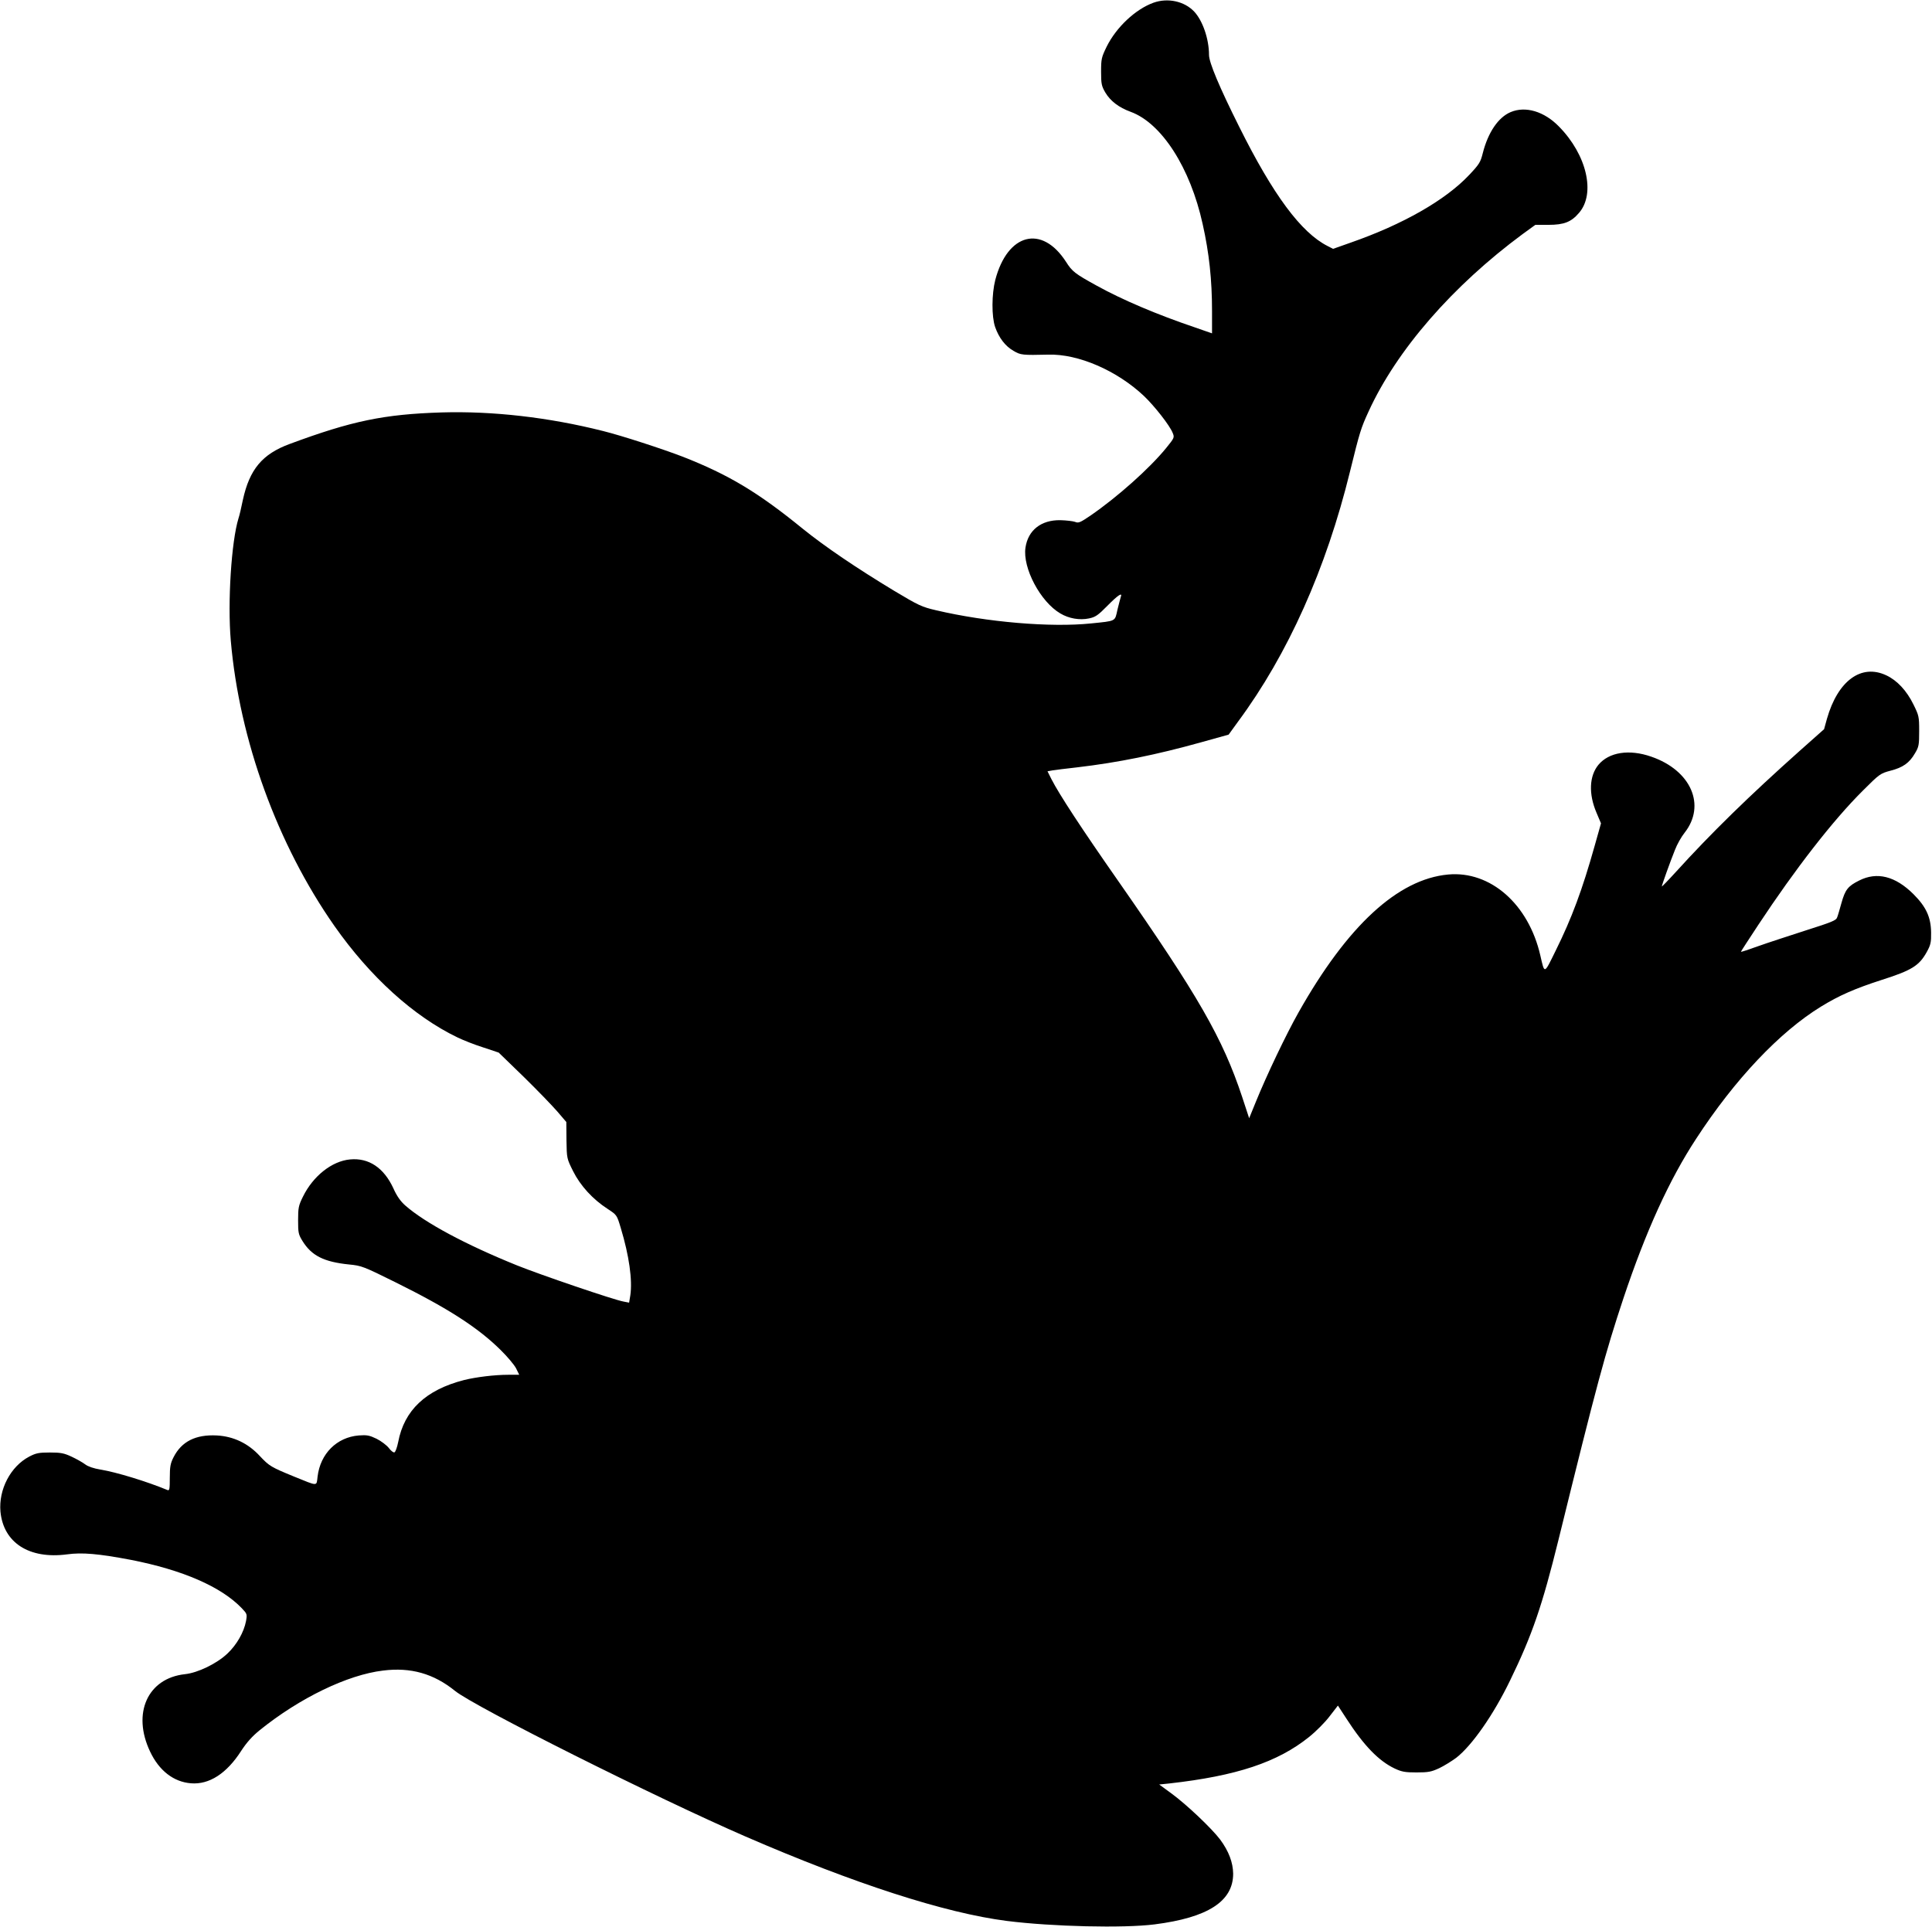 <?xml version="1.0" standalone="no"?>
<!DOCTYPE svg PUBLIC "-//W3C//DTD SVG 20010904//EN"
 "http://www.w3.org/TR/2001/REC-SVG-20010904/DTD/svg10.dtd">
<svg version="1.0" xmlns="http://www.w3.org/2000/svg"
 width="1280pt" height="1277pt" viewBox="0 0 1280 1277"
 preserveAspectRatio="xMidYMid meet">
<g transform="translate(0,1277) scale(0.1,-0.1)"
fill="#000000" stroke="none">
<path d="M7642 12752 c-119 -43 -246 -162 -310 -291 -34 -70 -37 -81 -37 -165
0 -82 3 -96 28 -139 34 -57 89 -99 168 -128 205 -75 395 -370 477 -744 43
-191 62 -371 62 -574 l0 -150 -112 39 c-254 86 -482 183 -652 277 -145 80
-162 93 -204 159 -160 247 -387 188 -468 -121 -24 -94 -25 -242 -1 -312 25
-71 67 -127 122 -158 47 -28 59 -29 230 -25 199 6 456 -106 634 -274 70 -67
170 -194 190 -244 13 -31 12 -33 -43 -101 -111 -136 -322 -324 -502 -448 -68
-46 -79 -51 -102 -41 -15 5 -58 10 -97 11 -127 2 -214 -66 -231 -182 -20 -134
99 -359 231 -436 57 -34 128 -46 190 -33 43 9 60 21 122 84 71 72 102 92 88
57 -3 -10 -13 -48 -22 -85 -17 -77 -7 -72 -173 -89 -269 -28 -692 8 -1028 87
-95 22 -116 32 -278 129 -250 151 -459 293 -604 410 -298 243 -492 359 -795
478 -135 52 -405 140 -530 171 -361 91 -731 133 -1070 123 -381 -12 -594 -56
-1006 -209 -182 -67 -266 -169 -310 -371 -10 -50 -23 -105 -29 -122 -47 -153
-73 -555 -51 -810 57 -659 309 -1351 686 -1890 237 -338 527 -601 817 -740 37
-18 113 -48 170 -66 l102 -34 166 -161 c91 -89 191 -193 223 -230 l59 -69 1
-121 c2 -120 2 -121 44 -205 48 -96 130 -186 229 -250 61 -40 61 -40 87 -127
55 -182 78 -344 63 -446 l-8 -48 -36 7 c-61 10 -556 179 -707 240 -341 138
-609 282 -739 396 -32 28 -57 63 -80 115 -63 136 -163 203 -287 191 -120 -11
-245 -110 -312 -247 -29 -58 -32 -74 -32 -156 0 -83 2 -94 30 -139 60 -96 141
-137 307 -154 84 -8 96 -13 310 -119 347 -172 544 -299 694 -447 45 -44 91
-99 103 -122 l21 -43 -73 0 c-89 0 -213 -15 -293 -35 -253 -65 -396 -200 -436
-411 -7 -35 -18 -66 -25 -68 -6 -3 -23 10 -37 29 -14 18 -51 46 -81 61 -48 23
-64 26 -118 22 -146 -12 -255 -121 -273 -273 -8 -65 6 -65 -157 1 -151 62
-163 69 -225 135 -78 85 -175 131 -286 137 -140 7 -233 -40 -286 -144 -21 -41
-25 -63 -25 -137 0 -74 -2 -86 -15 -81 -137 57 -340 119 -445 136 -43 7 -82
20 -100 34 -17 13 -58 36 -90 51 -51 24 -73 28 -145 28 -72 0 -92 -4 -136 -27
-124 -65 -204 -218 -191 -365 20 -206 190 -316 441 -283 100 14 210 4 421 -36
344 -67 600 -178 737 -321 35 -37 36 -39 28 -85 -14 -74 -62 -158 -124 -216
-70 -66 -195 -127 -281 -136 -247 -27 -351 -259 -231 -512 60 -128 157 -202
271 -211 121 -10 237 65 333 215 36 55 72 96 124 138 263 212 580 366 816 394
183 23 335 -20 477 -135 130 -105 1331 -707 1925 -965 719 -312 1322 -507
1730 -559 300 -38 774 -49 979 -23 354 45 521 153 521 336 -1 74 -29 149 -86
226 -55 73 -221 231 -322 305 l-82 60 68 7 c444 50 716 140 925 308 45 36 106
97 136 137 l55 71 56 -86 c117 -181 215 -281 320 -331 47 -22 69 -26 145 -26
78 0 98 4 150 28 32 15 83 47 113 69 104 81 247 285 357 513 146 300 213 496
320 930 256 1040 309 1235 430 1600 149 446 304 787 483 1060 256 393 553 707
827 875 119 73 223 119 403 177 198 63 247 94 297 184 26 47 30 64 29 129 -1
102 -33 171 -116 254 -121 121 -243 151 -361 91 -74 -37 -92 -60 -117 -149
-11 -39 -23 -82 -28 -94 -6 -21 -34 -32 -210 -88 -111 -36 -253 -82 -314 -104
-61 -22 -112 -39 -114 -37 -1 1 51 81 115 178 245 371 494 692 692 889 112
112 117 115 184 133 82 21 125 51 162 115 26 43 28 56 28 148 0 96 -2 103 -38
176 -45 92 -109 160 -180 193 -166 78 -321 -36 -393 -288 l-19 -69 -162 -144
c-334 -298 -587 -545 -820 -802 -51 -56 -93 -99 -93 -96 0 9 57 168 87 242 14
37 43 88 64 114 143 182 43 413 -221 504 -146 51 -280 30 -350 -54 -61 -74
-66 -193 -13 -317 l30 -71 -42 -149 c-82 -292 -152 -480 -258 -694 -78 -159
-73 -158 -102 -32 -78 340 -331 562 -611 536 -333 -31 -667 -339 -991 -914
-82 -145 -212 -418 -283 -593 l-44 -108 -47 143 c-129 388 -290 668 -819 1427
-246 352 -393 577 -444 677 l-26 52 33 6 c17 3 91 12 162 20 273 32 528 84
822 166 l183 51 63 87 c330 446 583 1012 741 1656 65 264 72 287 124 400 186
406 556 831 1020 1174 l84 61 86 0 c105 0 152 19 204 80 110 128 51 384 -133
571 -98 101 -222 138 -321 96 -82 -35 -149 -134 -184 -271 -15 -61 -24 -75
-90 -145 -157 -167 -439 -328 -786 -449 l-116 -41 -37 19 c-175 89 -360 338
-585 790 -131 262 -200 426 -200 476 0 106 -42 227 -98 287 -65 69 -175 93
-270 59z"/>
</g>
</svg>
